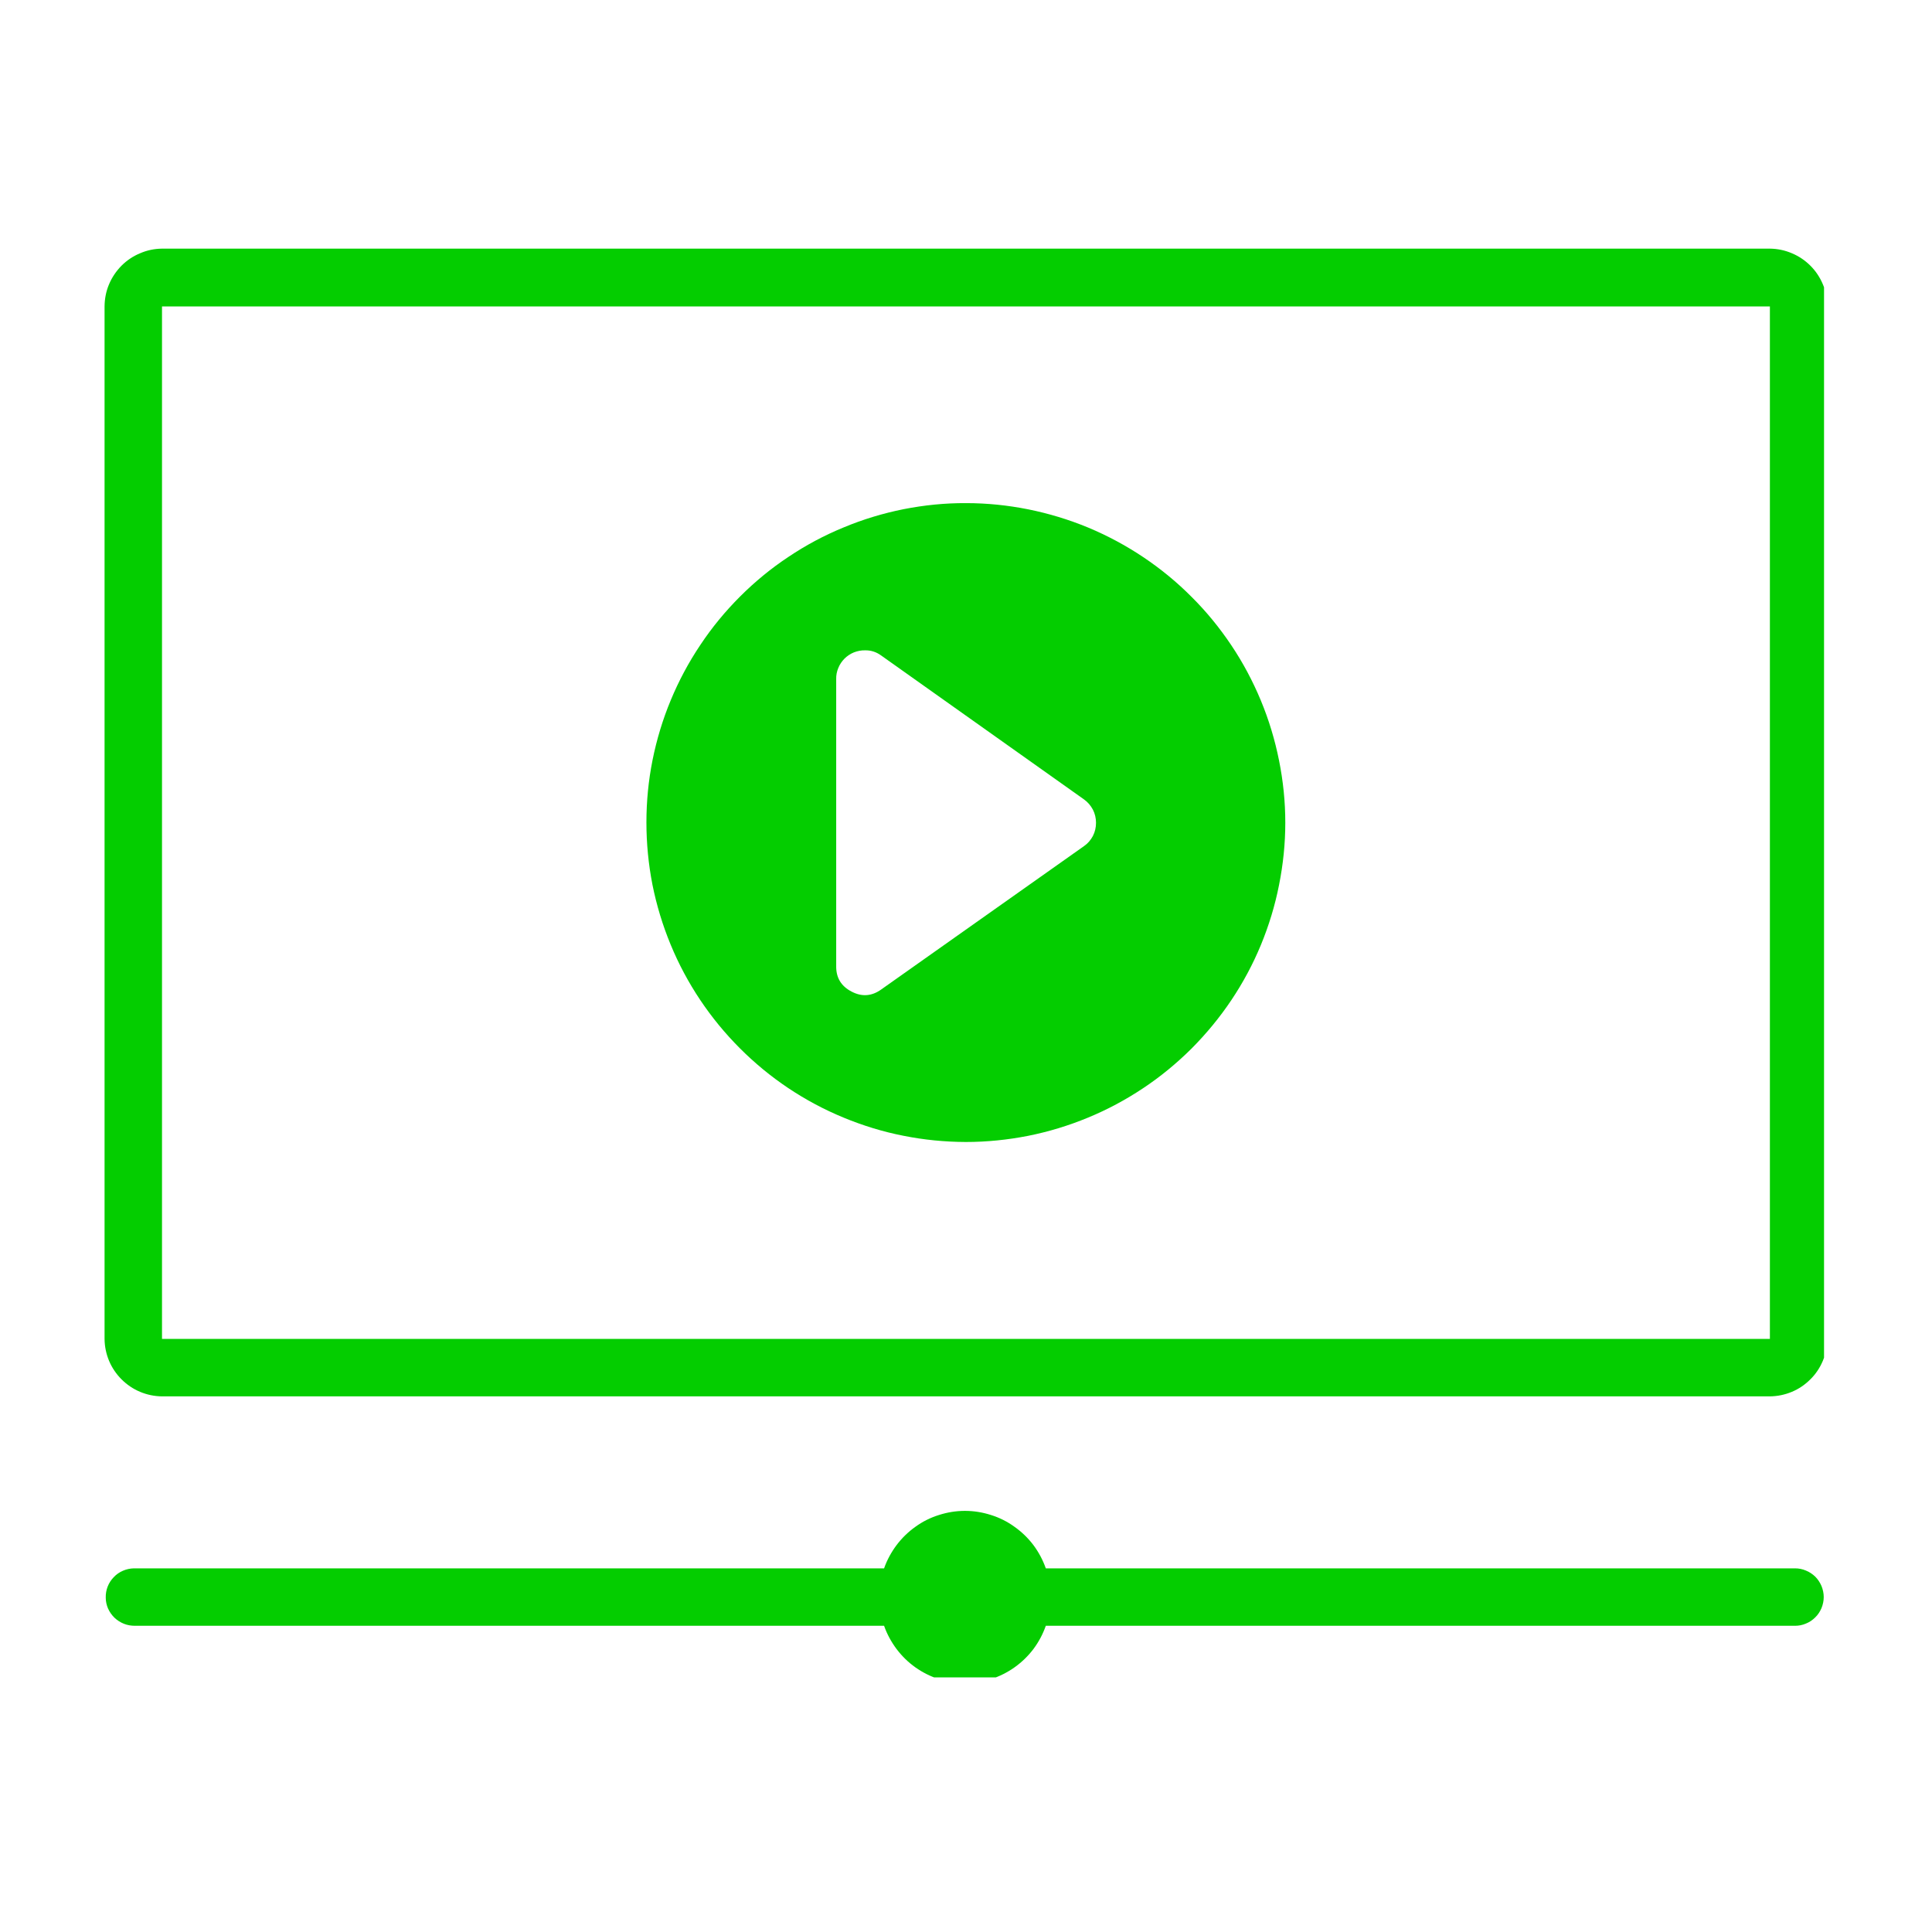 <svg xmlns="http://www.w3.org/2000/svg" xmlns:xlink="http://www.w3.org/1999/xlink" width="100" zoomAndPan="magnify" viewBox="0 0 75 75" height="100" preserveAspectRatio="xMidYMid meet" version="1.0"><defs><clipPath id="b28767e535"><path d="M 4.059 9.617 L 70.809 9.617 L 70.809 65.117 L 4.059 65.117 Z M 4.059 9.617 " clip-rule="nonzero"/></clipPath></defs><g clip-path="url(#b28767e535)"><path fill="#04cd00" d="M 68.707 9.652 L 6.289 9.652 C 5.992 9.656 5.707 9.715 5.438 9.832 C 5.164 9.945 4.922 10.109 4.715 10.316 C 4.508 10.527 4.344 10.77 4.23 11.043 C 4.117 11.312 4.062 11.598 4.059 11.895 L 4.059 51.977 C 4.062 52.273 4.121 52.555 4.234 52.828 C 4.348 53.098 4.512 53.34 4.719 53.547 C 4.926 53.754 5.168 53.918 5.438 54.031 C 5.711 54.145 5.992 54.203 6.289 54.207 L 68.707 54.207 C 69.004 54.203 69.285 54.145 69.559 54.031 C 69.832 53.918 70.07 53.754 70.277 53.547 C 70.488 53.34 70.648 53.098 70.762 52.828 C 70.875 52.555 70.934 52.273 70.938 51.977 L 70.938 11.895 C 70.938 11.598 70.879 11.312 70.766 11.043 C 70.652 10.77 70.492 10.527 70.281 10.316 C 70.074 10.109 69.832 9.945 69.562 9.832 C 69.289 9.715 69.004 9.656 68.707 9.652 Z M 68.707 51.977 L 6.289 51.977 L 6.289 11.895 L 68.707 11.895 Z M 69.68 63.113 L 40.598 63.113 C 40.484 63.438 40.324 63.738 40.117 64.016 C 39.91 64.289 39.664 64.527 39.383 64.727 C 39.102 64.926 38.797 65.078 38.469 65.184 C 38.141 65.289 37.805 65.34 37.461 65.34 C 37.113 65.34 36.777 65.289 36.449 65.184 C 36.121 65.078 35.816 64.926 35.535 64.727 C 35.254 64.527 35.012 64.289 34.805 64.016 C 34.598 63.738 34.434 63.438 34.32 63.113 L 5.242 63.113 C 5.094 63.113 4.949 63.09 4.812 63.035 C 4.676 62.98 4.551 62.902 4.445 62.801 C 4.34 62.699 4.258 62.582 4.195 62.445 C 4.137 62.309 4.105 62.168 4.105 62.02 C 4.102 61.871 4.125 61.73 4.18 61.59 C 4.234 61.453 4.312 61.332 4.414 61.227 C 4.516 61.117 4.637 61.035 4.77 60.977 C 4.906 60.918 5.047 60.887 5.195 60.883 L 34.32 60.883 C 34.434 60.559 34.598 60.258 34.805 59.98 C 35.012 59.707 35.254 59.469 35.535 59.27 C 35.816 59.066 36.121 58.914 36.449 58.812 C 36.777 58.707 37.113 58.652 37.461 58.652 C 37.805 58.652 38.141 58.707 38.469 58.812 C 38.797 58.914 39.102 59.066 39.383 59.27 C 39.664 59.469 39.91 59.707 40.117 59.98 C 40.324 60.258 40.484 60.559 40.598 60.883 L 69.68 60.883 C 69.828 60.883 69.969 60.91 70.105 60.969 C 70.242 61.023 70.363 61.105 70.469 61.207 C 70.574 61.312 70.652 61.434 70.711 61.57 C 70.766 61.707 70.797 61.852 70.797 61.996 C 70.797 62.145 70.766 62.289 70.711 62.426 C 70.652 62.562 70.574 62.684 70.469 62.785 C 70.363 62.891 70.242 62.973 70.105 63.027 C 69.969 63.086 69.828 63.113 69.68 63.113 Z M 37.5 19.531 C 36.684 19.527 35.879 19.609 35.078 19.766 C 34.281 19.926 33.504 20.16 32.754 20.473 C 32 20.781 31.285 21.164 30.609 21.617 C 29.93 22.066 29.305 22.582 28.73 23.156 C 28.152 23.734 27.637 24.359 27.188 25.035 C 26.734 25.711 26.352 26.426 26.039 27.18 C 25.727 27.93 25.492 28.707 25.332 29.504 C 25.172 30.305 25.094 31.109 25.094 31.926 C 25.094 32.738 25.172 33.547 25.328 34.344 C 25.488 35.141 25.723 35.918 26.035 36.672 C 26.344 37.422 26.727 38.137 27.18 38.816 C 27.633 39.492 28.145 40.117 28.723 40.695 C 29.297 41.27 29.922 41.785 30.598 42.238 C 31.277 42.691 31.992 43.074 32.742 43.383 C 33.496 43.695 34.27 43.934 35.07 44.09 C 35.867 44.25 36.672 44.328 37.488 44.332 C 38.301 44.332 39.109 44.25 39.906 44.094 C 40.707 43.934 41.48 43.699 42.234 43.387 C 42.984 43.078 43.699 42.695 44.379 42.242 C 45.055 41.793 45.68 41.277 46.258 40.703 C 46.832 40.125 47.348 39.5 47.801 38.824 C 48.254 38.148 48.637 37.434 48.949 36.68 C 49.258 35.93 49.496 35.152 49.652 34.355 C 49.812 33.555 49.895 32.75 49.895 31.938 C 49.895 31.121 49.812 30.316 49.652 29.52 C 49.492 28.719 49.258 27.945 48.945 27.191 C 48.633 26.441 48.254 25.727 47.801 25.051 C 47.348 24.375 46.836 23.746 46.258 23.172 C 45.684 22.594 45.059 22.082 44.383 21.629 C 43.707 21.176 42.992 20.793 42.242 20.48 C 41.488 20.168 40.715 19.934 39.918 19.773 C 39.117 19.613 38.312 19.531 37.5 19.531 Z M 42.078 32.848 L 34.211 38.41 C 33.84 38.676 33.457 38.703 33.055 38.492 C 32.652 38.281 32.453 37.953 32.461 37.496 L 32.461 26.363 C 32.457 26.215 32.484 26.07 32.543 25.93 C 32.598 25.793 32.68 25.672 32.785 25.566 C 32.891 25.461 33.016 25.379 33.152 25.324 C 33.293 25.27 33.438 25.242 33.586 25.246 C 33.816 25.242 34.023 25.312 34.211 25.449 L 42.078 31.031 C 42.227 31.137 42.34 31.27 42.426 31.43 C 42.508 31.59 42.547 31.762 42.547 31.941 C 42.547 32.121 42.508 32.293 42.426 32.453 C 42.34 32.613 42.227 32.746 42.078 32.848 Z M 42.078 32.848 " fill-opacity="1" fill-rule="nonzero"/></g></svg>